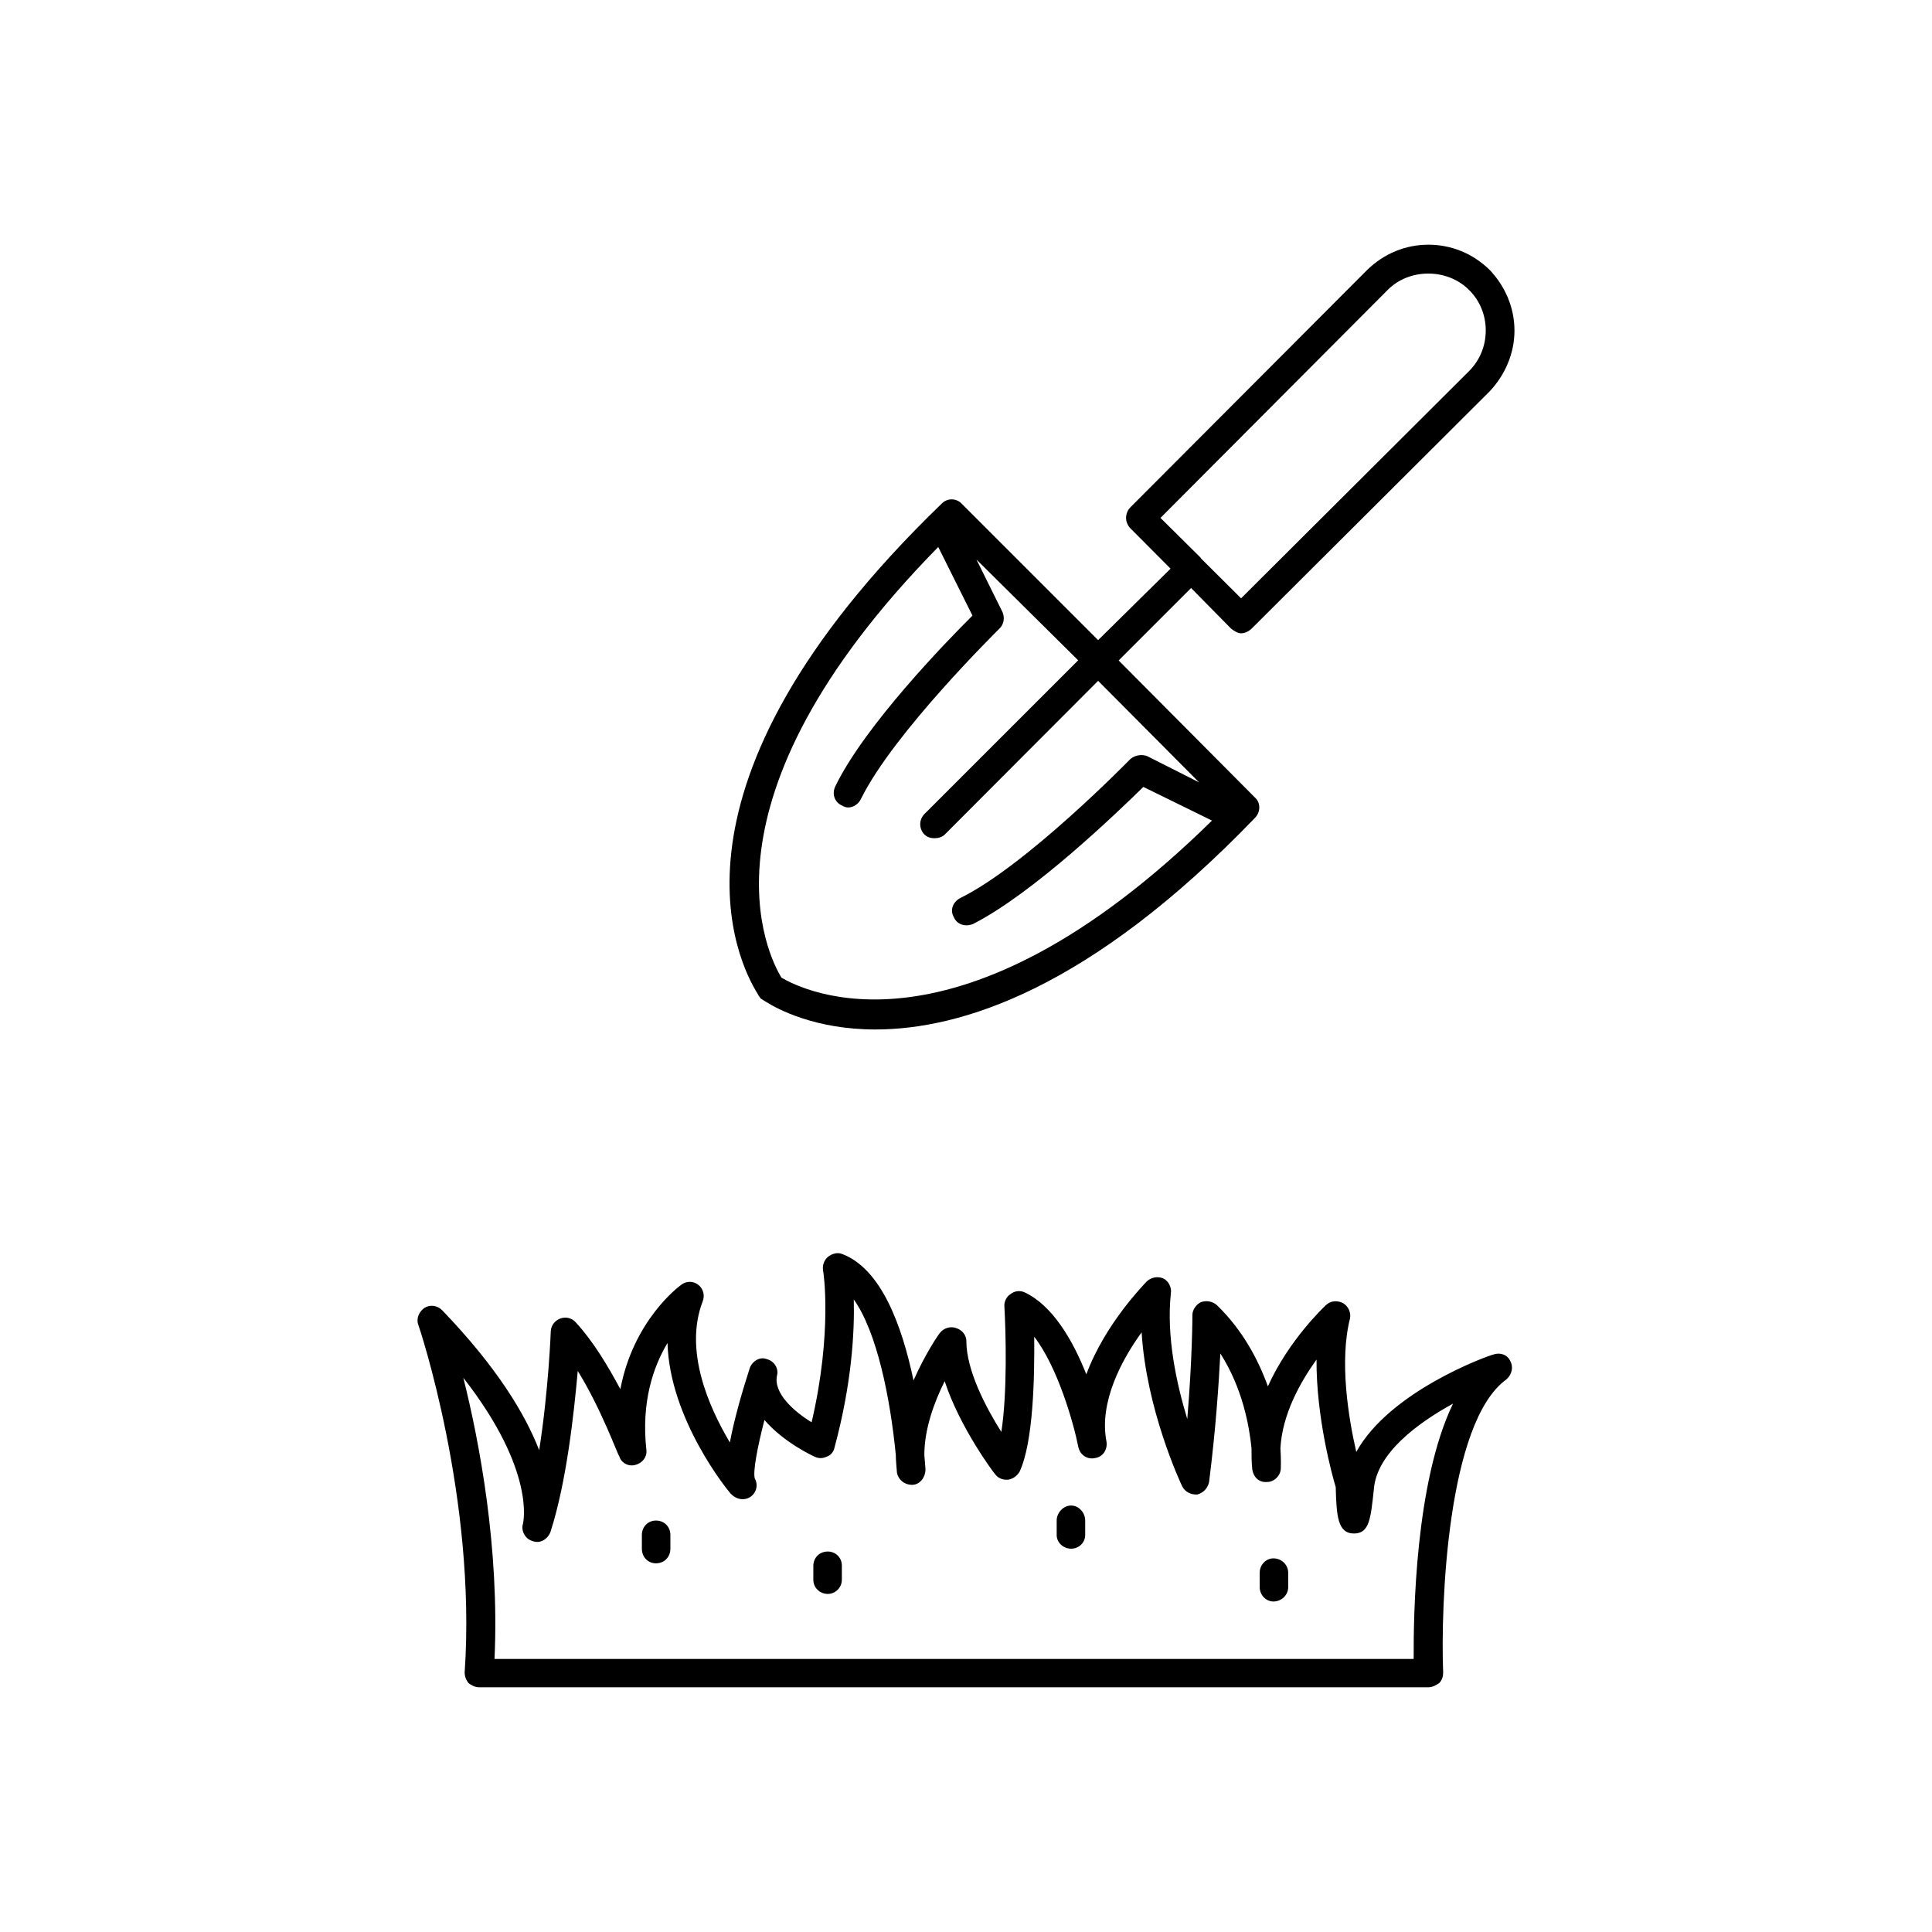 <?xml version="1.0" encoding="UTF-8"?>
<!-- Uploaded to: ICON Repo, www.iconrepo.com, Generator: ICON Repo Mixer Tools -->
<svg fill="#000000" width="800px" height="800px" version="1.1" viewBox="144 144 512 512" xmlns="http://www.w3.org/2000/svg">
 <g>
  <path d="m539.7 502.98c-1.359 0.305-27.355 9.625-36.273 25.797-2.066-8.969-4.535-24.082-1.66-35.367 0.301-1.512-0.402-3.223-1.863-4.082-1.516-0.758-3.277-0.656-4.535 0.555-0.504 0.504-9.824 9.219-15.367 21.512-2.57-7.106-6.699-14.914-13.504-21.512-1.156-1.008-2.719-1.312-4.231-0.809-1.258 0.605-2.266 2.016-2.266 3.426 0 0.203 0 11.285-1.359 27.559-2.875-9.469-5.594-21.965-4.336-33.453 0.203-1.359-0.605-3.176-2.066-3.828-1.461-0.605-3.223-0.301-4.434 0.906-0.504 0.605-10.934 11.082-15.922 24.535-3.527-8.969-8.969-18.34-16.426-21.766-1.16-0.504-2.57-0.402-3.727 0.555-1.008 0.605-1.664 2.016-1.562 3.176 0.402 6.902 0.805 22.922-0.805 33.301-4.031-6.398-9.27-16.273-9.27-24.082 0-1.512-1.059-2.973-2.769-3.477-1.461-0.504-3.223 0-4.231 1.309-0.301 0.301-3.828 5.391-7.004 12.594-3.074-14.609-8.566-29.574-18.895-33.504-1.258-0.504-2.672-0.102-3.727 0.707-1.059 0.859-1.562 2.269-1.359 3.633 0.098 0.098 2.566 16.32-3.023 40.254-4.637-2.824-10.176-7.711-9.172-12.395 0.504-1.812-0.707-3.828-2.672-4.332-1.863-0.754-3.828 0.504-4.535 2.316-2.062 6.398-4.125 13.551-5.285 19.75-5.644-9.473-12.191-24.434-7.203-37.383 0.605-1.512 0.203-3.324-1.16-4.383-1.359-1.059-3.176-1.059-4.535 0-0.707 0.504-12.695 9.473-16.121 27.66-3.273-6.148-7.305-12.848-11.84-17.734-1.008-1.16-2.672-1.512-4.031-1.008-1.461 0.504-2.469 1.812-2.57 3.324 0 0.301-0.605 15.82-3.074 31.59-3.676-9.523-11.184-22.02-25.742-37.133-1.258-1.258-3.176-1.512-4.637-0.605-1.461 1.008-2.266 2.824-1.66 4.484 0.199 0.453 15.465 46 12.293 92.098 0 1.059 0.301 1.914 1.008 2.871 0.805 0.605 1.762 1.109 2.871 1.109h251.5c1.059 0 2.066-0.555 2.871-1.109 0.758-0.754 1.059-1.762 1.059-2.769-0.703-17.785 1.059-66.352 16.727-77.688 1.461-1.262 1.965-3.277 1.059-4.887-0.754-1.715-2.719-2.371-4.535-1.715zm-21.059 80.66h-243.59c1.359-29.371-4.031-57.637-8.262-74.512 19.344 24.785 15.816 38.438 15.816 38.641-0.602 1.812 0.504 4.082 2.57 4.637 1.965 0.754 4.031-0.504 4.734-2.519 4.231-13.148 6.195-31.285 7.203-42.57 6.352 10.273 10.684 22.469 10.988 22.566 0.504 1.812 2.469 2.871 4.332 2.316 1.863-0.504 3.074-2.117 2.871-3.93-1.41-12.691 1.812-22.062 5.594-28.363 0.551 20.254 16.02 39.148 16.723 39.902 1.359 1.512 3.527 2.016 5.289 0.855 1.566-1.105 2.07-3.172 1.109-4.887-0.504-1.863 0.707-8.262 2.57-15.469 5.039 5.894 12.797 9.523 13.301 9.723 1.008 0.504 2.168 0.504 3.176 0 1.059-0.301 1.863-1.309 2.066-2.316 4.633-17.125 5.34-30.73 5.137-39.344 6.098 8.613 9.621 25.797 11.133 41.211 0 1.512 0.203 3.176 0.301 4.684 0.402 2.016 2.168 3.324 4.231 3.223 1.969-0.148 3.328-2.062 3.328-4.078 0 0-0.102-1.715-0.301-3.828 0-6.953 2.672-14.105 5.391-19.547 4.031 12.293 12.898 24.133 13.402 24.688 0.805 1.059 2.066 1.512 3.426 1.41 1.258-0.203 2.266-0.957 2.973-2.016 3.727-7.809 4.031-25.293 3.93-35.871 6.195 8.012 10.43 22.824 11.688 29.223 0.453 2.113 2.418 3.422 4.484 2.918 2.066-0.301 3.324-2.316 2.973-4.383-2.016-10.426 4.082-21.715 9.32-28.918 1.258 20.504 10.227 39.699 10.73 40.758 0.707 1.512 2.367 2.316 4.031 2.215 1.664-0.449 2.82-1.762 3.125-3.371 1.762-14.008 2.566-26 2.973-34.008 5.894 9.219 7.656 19.195 8.262 25.09 0 2.016 0 3.828 0.203 5.644 0.301 2.016 1.762 3.527 3.93 3.324 1.863 0 3.527-1.613 3.629-3.527 0-0.102 0.102-2.367-0.102-5.441 0.5-8.969 5.234-17.434 9.57-23.48-0.102 15.219 4.129 30.684 5.086 33.809 0.203 7.609 0.504 12.293 4.836 12.293 4.133 0 4.434-3.981 5.289-11.891 0.805-9.27 11.234-17.18 20.957-22.52-10.023 20.805-10.477 55.82-10.426 67.66z"/>
  <path d="m317.83 546.96c-2.066 0-3.727 1.613-3.727 3.828v3.629c0 2.266 1.664 3.879 3.727 3.879 2.168 0 3.828-1.613 3.828-3.879v-3.629c0-2.219-1.664-3.828-3.828-3.828z"/>
  <path d="m363.37 555.17c-2.168 0-3.828 1.613-3.828 3.828v3.68c0 2.016 1.664 3.727 3.828 3.727 2.066 0 3.727-1.715 3.727-3.727l0.004-3.68c0.047-2.215-1.664-3.828-3.731-3.828z"/>
  <path d="m427.86 542.98c-2.066 0-3.828 1.914-3.828 3.981v3.828c0 2.016 1.762 3.629 3.828 3.629s3.727-1.613 3.727-3.629v-3.828c0-2.066-1.66-3.981-3.727-3.981z"/>
  <path d="m481.46 556.98c-1.965 0-3.629 1.715-3.629 3.828v3.777c0 2.117 1.664 3.828 3.629 3.828 2.168 0 3.93-1.715 3.93-3.828v-3.773c0-2.117-1.762-3.832-3.93-3.832z"/>
  <path d="m345.59 408.61c0.504 0.301 0.906 0.605 1.359 0.855 3.176 2.016 13.199 7.356 29.02 7.356 22.52 0 56.781-10.531 100.66-56.125 1.461-1.512 1.461-3.981 0-5.289l-36.172-36.375 19.195-19.195 10.629 10.781c0.859 0.656 1.766 1.211 2.621 1.211 1.059 0 2.066-0.555 2.769-1.211l63.078-62.875c4.133-4.383 6.602-10.125 6.602-16.121 0-6.098-2.469-11.789-6.602-16.121-4.434-4.332-10.125-6.652-16.223-6.652-5.996 0-11.688 2.316-16.121 6.602l-62.926 63.078c-0.652 0.703-1.059 1.711-1.059 2.719 0 0.957 0.402 1.965 1.059 2.672l10.73 10.781-19.195 18.941-36.172-36.172c-1.461-1.512-3.828-1.512-5.289 0-77.992 75.32-53.656 121.97-48.871 129.73 0.203 0.453 0.504 0.906 0.906 1.41zm105.95-127.36 60.207-60.406c5.691-5.793 15.82-5.793 21.562 0 2.871 2.82 4.43 6.648 4.43 10.73s-1.559 7.91-4.434 10.781l-60.406 60.207-10.629-10.578-0.102-0.203zm-58.895 7.707 9.07 18.188c-6.754 6.703-28.469 29.02-36.328 45.195-1.008 2.066-0.203 4.281 1.762 5.141 0.504 0.301 1.008 0.504 1.664 0.504 1.258 0 2.672-0.855 3.324-2.215 8.664-17.633 36.527-44.941 36.727-45.191 1.16-1.059 1.461-2.871 0.805-4.383l-6.898-13.91 26.953 26.703-40.758 40.754c-1.461 1.512-1.461 3.879 0 5.391 0.707 0.707 1.664 1.008 2.672 1.008 1.008 0 2.066-0.301 2.769-1.008l40.605-40.707 26.754 26.902-13.754-6.949c-1.461-0.555-3.223-0.254-4.434 0.754-0.301 0.305-27.559 28.266-45.141 36.879-1.863 1.008-2.773 3.125-1.664 5.039 0.555 1.359 1.863 2.168 3.324 2.168 0.504 0 1.059-0.102 1.664-0.301 16.121-8.16 38.492-29.773 45.242-36.375l18.188 8.918c-67.156 65.945-108.57 44.938-114.11 41.609-3.426-5.641-24.688-46.652 41.566-114.11z"/>
 </g>
</svg>